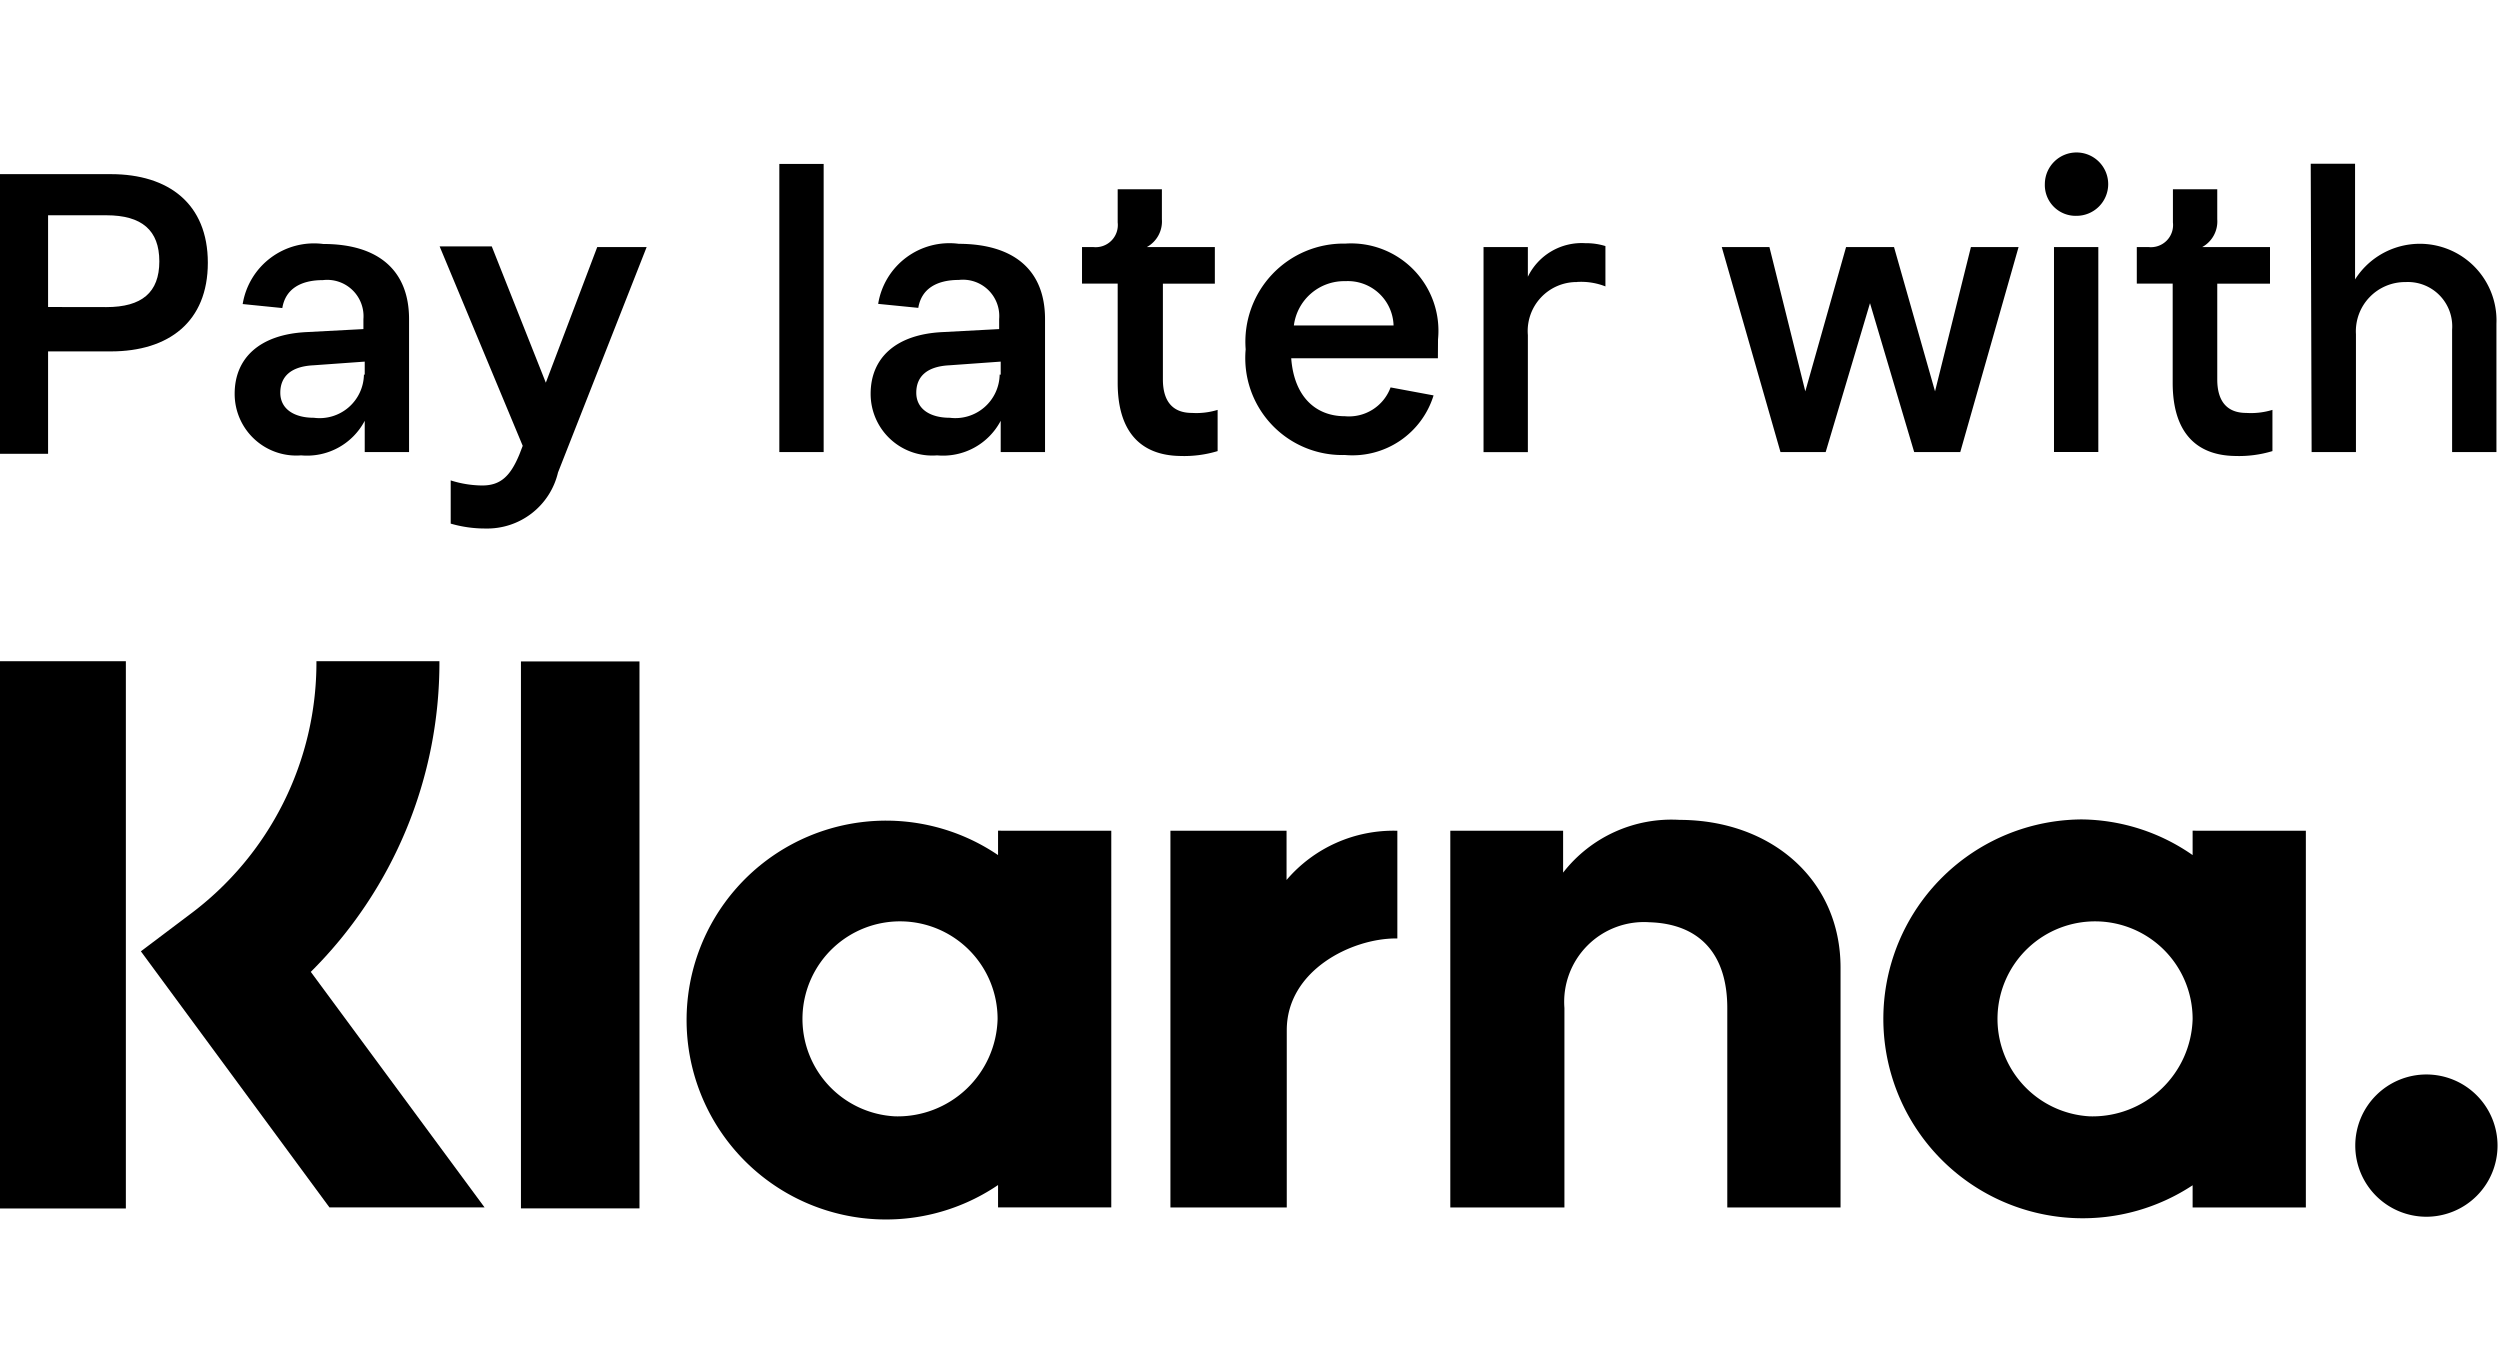 <svg xmlns="http://www.w3.org/2000/svg" width="82" height="45" viewBox="0 0 82 45">
  <g id="Group_15" data-name="Group 15" transform="translate(-915 -350)">
    <rect id="Rectangle_121" data-name="Rectangle 121" width="82" height="45" transform="translate(915 350)" fill="none"/>
    <g id="Klarna_ActionBadge_Secondary_White" transform="translate(897.95 339.61)">
      <path id="Path_44" data-name="Path 44" d="M33.2,38.35H29.166A10.292,10.292,0,0,1,25,46.665l-1.592,1.2,6.185,8.4h5.088l-5.7-7.726A14.3,14.3,0,0,0,33.2,38.365Z" transform="translate(-1.737 -6.272)"/>
      <path id="Path_45" data-name="Path 45" d="M17.05,56.3h4.128V38.35H17.05V56.3Z" transform="translate(0 -6.272)"/>
      <path id="Path_46" data-name="Path 46" d="M40.56,56.3h3.888V38.36H40.56V56.3Z" transform="translate(-6.423 -6.275)"/>
      <path id="Path_47" data-name="Path 47" d="M90.023,45.507a4.5,4.5,0,0,0-3.823,1.73V45.863H82.5V58.219h3.743V51.678a2.617,2.617,0,0,1,2.791-2.813c1.628.051,2.551,1.025,2.551,2.813v6.541H95.3V50.355c0-2.907-2.3-4.848-5.291-4.848Z" transform="translate(-17.88 -8.225)"/>
      <path id="Path_48" data-name="Path 48" d="M54.87,55.244a3.2,3.2,0,1,1,3.365-3.191,3.278,3.278,0,0,1-3.365,3.191Zm3.38-9.369v.8a6.541,6.541,0,1,0,0,10.822v.734h3.714V45.876Z" transform="translate(-8.464 -8.238)"/>
      <path id="Path_49" data-name="Path 49" d="M73.679,47.591V46H69.87V58.355h3.816V52.541c0-1.955,2.115-3.009,3.583-3.009h.044V46a4.608,4.608,0,0,0-3.634,1.614Z" transform="translate(-14.43 -8.361)"/>
      <path id="Path_50" data-name="Path 50" d="M108.814,55.229a3.2,3.2,0,1,1,3.372-3.191A3.285,3.285,0,0,1,108.814,55.229Zm3.372-9.369v.8a6.469,6.469,0,0,0-3.634-1.17,6.541,6.541,0,1,0,3.634,12v.727H115.9V45.861Z" transform="translate(-23.218 -8.223)"/>
      <path id="Path_51" data-name="Path 51" d="M125.673,57a2.333,2.333,0,1,0,2.333,2.333A2.333,2.333,0,0,0,125.673,57Z" transform="translate(-29.037 -11.367)"/>
      <path id="Path_52" data-name="Path 52" d="M17.05,16.37h3.634c1.9,0,3.183.974,3.183,2.907s-1.279,2.907-3.183,2.907H18.627v3.358H17.05Zm3.489,4.361c1.163,0,1.737-.48,1.737-1.5s-.574-1.512-1.737-1.512H18.627v3.009Z" transform="translate(0 -0.268)"/>
      <path id="Path_53" data-name="Path 53" d="M33.36,21.984v4.361H31.906V25.32a2.137,2.137,0,0,1-2.086,1.134,2.021,2.021,0,0,1-2.18-2.021c0-1.17.821-1.941,2.333-2.021l1.89-.1v-.327a1.192,1.192,0,0,0-1.33-1.279c-.727,0-1.228.291-1.33.916l-1.3-.131a2.37,2.37,0,0,1,2.646-1.97C32.342,19.52,33.36,20.378,33.36,21.984Zm-1.454,1.824v-.429L30.22,23.5c-.727.036-1.083.363-1.083.9s.458.821,1.1.821a1.454,1.454,0,0,0,1.643-1.417Z" transform="translate(-2.893 -1.128)"/>
      <path id="Path_54" data-name="Path 54" d="M37.253,28.722V27.305a3.481,3.481,0,0,0,1.032.167c.6,0,.923-.3,1.221-1.018l.109-.283L36.89,19.63H38.6l1.773,4.47,1.686-4.448h1.621l-2.907,7.392a2.385,2.385,0,0,1-2.384,1.839,4.012,4.012,0,0,1-1.134-.16Z" transform="translate(-5.42 -1.158)"/>
      <path id="Path_55" data-name="Path 55" d="M53.674,25.359H52.22V15.91h1.454Z" transform="translate(-9.608 -0.142)"/>
      <path id="Path_56" data-name="Path 56" d="M62.06,21.984v4.361H60.606V25.32a2.137,2.137,0,0,1-2.086,1.134,2.021,2.021,0,0,1-2.18-2.021c0-1.17.821-1.941,2.333-2.021l1.882-.1v-.327A1.192,1.192,0,0,0,59.233,20.7c-.727,0-1.228.291-1.33.916l-1.316-.131a2.366,2.366,0,0,1,2.646-1.97C61.042,19.52,62.06,20.378,62.06,21.984Zm-1.454,1.824v-.429L58.92,23.5c-.727.036-1.083.363-1.083.9s.458.821,1.1.821a1.454,1.454,0,0,0,1.635-1.417Z" transform="translate(-10.733 -1.128)"/>
      <path id="Path_57" data-name="Path 57" d="M67.05,23.4V20.146H65.88v-1.2h.363a.727.727,0,0,0,.807-.807V17.05H68.5v.988a.959.959,0,0,1-.494.909h2.231v1.2H68.533v3.14c0,.727.327,1.1.952,1.1a2.377,2.377,0,0,0,.843-.1v1.352a3.779,3.779,0,0,1-1.228.16C67.806,25.779,67.05,25.009,67.05,23.4Z" transform="translate(-13.34 -0.453)"/>
      <path id="Path_58" data-name="Path 58" d="M79.565,23.267H74.754c.094,1.265.807,1.9,1.759,1.9a1.454,1.454,0,0,0,1.5-.945l1.41.262a2.784,2.784,0,0,1-2.907,1.955,3.18,3.18,0,0,1-3.256-3.467,3.22,3.22,0,0,1,3.271-3.467,2.865,2.865,0,0,1,3.038,3.14Zm-1.454-1.076a1.5,1.5,0,0,0-1.577-1.454,1.664,1.664,0,0,0-1.693,1.454Z" transform="translate(-15.352 -1.125)"/>
      <path id="Path_59" data-name="Path 59" d="M87.06,20.76A1.606,1.606,0,0,0,85.454,22.5v3.838H84V19.612h1.454v.974a1.962,1.962,0,0,1,1.89-1.1,2.108,2.108,0,0,1,.654.094v1.323a2.18,2.18,0,0,0-.938-.145Z" transform="translate(-18.29 -1.119)"/>
      <path id="Path_60" data-name="Path 60" d="M94.75,19.66h1.563l1.177,4.732,1.337-4.732H100.4l1.345,4.732,1.177-4.732h1.563l-1.912,6.723h-1.512L99.612,21.5l-1.454,4.884H96.676Z" transform="translate(-21.226 -1.166)"/>
      <path id="Path_61" data-name="Path 61" d="M109.33,16.422a1.039,1.039,0,1,1,1.039,1.047,1.01,1.01,0,0,1-1.039-1.047Zm.3,2.071h1.454v6.723h-1.454Z" transform="translate(-25.209)"/>
      <path id="Path_62" data-name="Path 62" d="M114.657,23.4V20.146H113.48v-1.2h.378a.727.727,0,0,0,.807-.807V17.05h1.454v.988a.959.959,0,0,1-.494.909h2.224v1.2h-1.73v3.14c0,.727.327,1.1.952,1.1a2.406,2.406,0,0,0,.858-.1v1.352a3.78,3.78,0,0,1-1.228.16C115.413,25.779,114.657,25.009,114.657,23.4Z" transform="translate(-26.343 -0.453)"/>
      <path id="Path_63" data-name="Path 63" d="M121.33,15.9h1.454v3.794a2.515,2.515,0,0,1,4.637,1.454v4.208h-1.454V21.344a1.454,1.454,0,0,0-1.526-1.563,1.614,1.614,0,0,0-1.628,1.708v3.867h-1.454Z" transform="translate(-28.488 -0.139)"/>
    </g>
  </g>
</svg>
